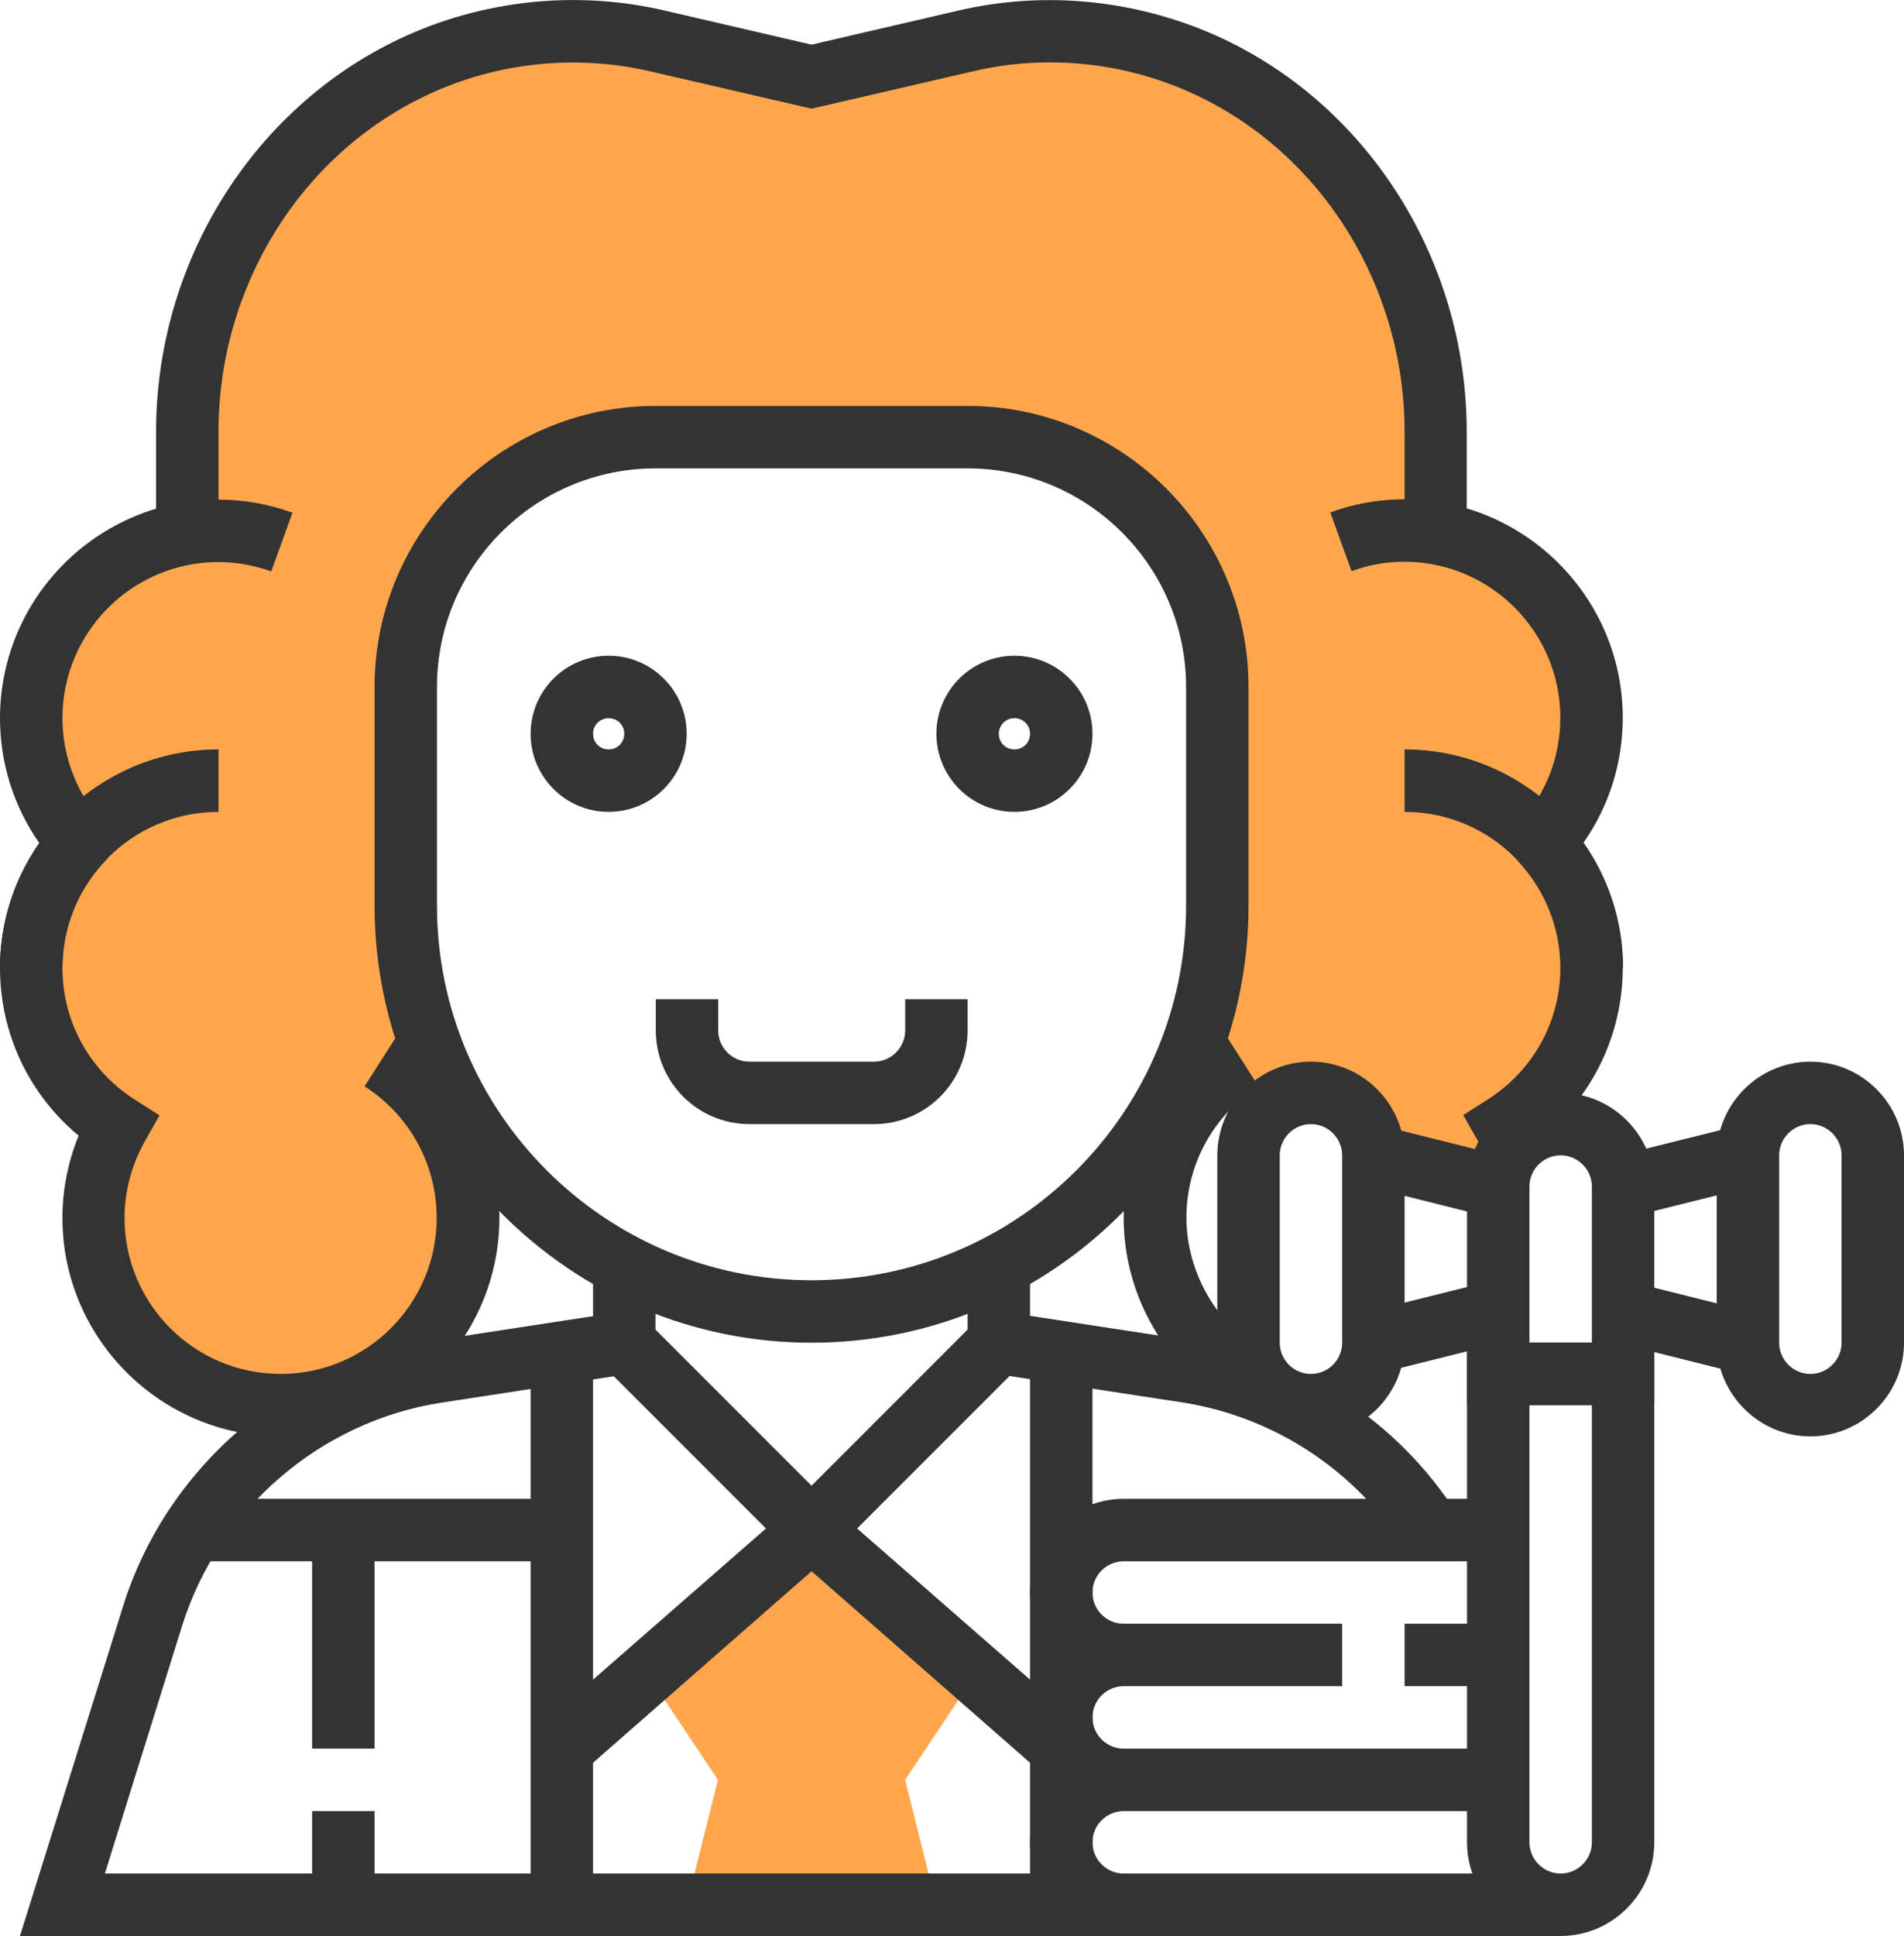 <svg viewBox="0 0 61 62" xmlns="http://www.w3.org/2000/svg"><path d="m51 23c0-2.97-2.16-5.43-5-5.91v-3.26c0-5.03-2.83-9.6-7.24-11.68-2.44-1.15-5.17-1.45-7.79-.84l-4.97 1.15-4.97-1.15c-2.62-.6-5.35-.31-7.79.84-4.41 2.08-7.24 6.65-7.24 11.68v3.26c-2.84.48-5 2.94-5 5.91 0 1.54.58 2.94 1.54 4-.95 1.06-1.54 2.46-1.54 4 0 2.13 1.11 3.99 2.78 5.05-.49.87-.78 1.87-.78 2.95 0 3.31 2.69 6 6 6s6-2.69 6-6c0-.7-.13-1.37-.35-2h1.12c-1.73-2.21-2.77-4.98-2.77-8v-7c0-4.42 3.58-8 8-8h10c4.42 0 8 3.58 8 8v7c0 1.56-.28 3.06-.79 4.45l2.09 2.51c.35-.57.98-.96 1.7-.96 1.1 0 2 .9 2 2h4l.35-1.04c1.59-1.08 2.65-2.89 2.65-4.96 0-1.54-.58-2.94-1.54-4 .95-1.06 1.54-2.46 1.54-4z" fill="#ffa64d"/><path d="m53 45h-6v-7c0-1.65 1.35-3 3-3s3 1.35 3 3zm-4-2h2v-5c0-.55-.45-1-1-1s-1 .45-1 1z" fill="#333"/><path d="m50 62c-1.65 0-3-1.35-3-3v-16h6v16c0 1.65-1.35 3-3 3zm-1-17v14c0 .55.45 1 1 1s1-.45 1-1v-14z" fill="#333"/><path d="m58 46c-1.65 0-3-1.35-3-3v-6c0-1.65 1.35-3 3-3s3 1.35 3 3v6c0 1.65-1.35 3-3 3zm0-10c-.55 0-1 .45-1 1v6c0 .55.45 1 1 1s1-.45 1-1v-6c0-.55-.45-1-1-1z" fill="#333"/><path d="m42 46c-1.65 0-3-1.35-3-3v-6c0-1.65 1.35-3 3-3s3 1.35 3 3v6c0 1.65-1.35 3-3 3zm0-10c-.55 0-1 .45-1 1v6c0 .55.45 1 1 1s1-.45 1-1v-6c0-.55-.45-1-1-1z" fill="#333"/><path d="m43.94 41.5h4.12v2h-4.12z" fill="#333" transform="matrix(.97 -.242 .242 .97 -8.93 12.41)"/><path d="m31 54-2 3 1 4h-8l1-4-2-3 5-4z" fill="#ffa64d"/><g fill="#333"><path d="m53 40.43h2v4.12h-2z" transform="matrix(.243 -.97 .97 .243 -.32 84.58)"/><path d="m51.94 36.5h4.12v2h-4.12z" transform="matrix(.97 -.242 .242 .97 -7.48 14.2)"/><path d="m45 35.43h2v4.12h-2z" transform="matrix(.243 -.97 .97 .243 -1.53 73.03)"/><path d="m50 62h-14c-1.65 0-3-1.35-3-3s1.35-3 3-3h12v2h-12c-.55 0-1 .45-1 1s.45 1 1 1h14z"/><path d="m45 52h3v2h-3z"/><path d="m36 58c-1.65 0-3-1.35-3-3s1.35-3 3-3h7v2h-7c-.55 0-1 .45-1 1s.45 1 1 1z"/><path d="m36 54c-1.65 0-3-1.35-3-3s1.35-3 3-3h12v2h-12c-.55 0-1 .45-1 1s.45 1 1 1z"/><path d="m33.34 56.75-8.8-7.71 6.75-6.75 1.42 1.41-5.25 5.25 7.2 6.29z"/><path d="m18.66 56.75-1.32-1.51 7.2-6.29-5.25-5.25 1.42-1.41 6.75 6.75z"/><path d="m39 62h-38.36l3.3-10.55c1.39-4.46 5.28-7.8 9.9-8.51l6.01-.92.3 1.98-6.01.92c-3.87.6-7.13 3.4-8.3 7.13l-2.48 7.95h35.64z"/><path d="m44.98 49.54c-1.6-2.49-4.2-4.18-7.12-4.63l-6.01-.92.3-1.98 6.01.92c3.49.54 6.59 2.55 8.5 5.52l-1.68 1.08z"/><path d="m19 41h2v2h-2z"/><path d="m31 41h2v2h-2z"/><path d="m26 43c-7.72 0-14-6.28-14-14v-7c0-4.96 4.04-9 9-9h10c4.96 0 9 4.04 9 9v7c0 7.72-6.28 14-14 14zm-5-28c-3.86 0-7 3.14-7 7v7c0 6.62 5.38 12 12 12s12-5.38 12-12v-7c0-3.86-3.14-7-7-7z"/><path d="m19.5 26c-1.38 0-2.5-1.12-2.5-2.5s1.12-2.5 2.5-2.5 2.5 1.12 2.5 2.5-1.12 2.5-2.5 2.5zm0-3c-.28 0-.5.22-.5.5s.22.5.5.5.5-.22.5-.5-.22-.5-.5-.5z"/><path d="m32.5 26c-1.38 0-2.5-1.12-2.5-2.5s1.12-2.5 2.5-2.5 2.5 1.12 2.5 2.5-1.12 2.5-2.5 2.5zm0-3c-.28 0-.5.22-.5.5s.22.5.5.5.5-.22.5-.5-.22-.5-.5-.5z"/><path d="m28 36h-3.99c-1.66 0-3-1.35-3-3v-1h2v1c0 .55.45 1 1 1h3.99c.55 0 1-.45 1-1v-1h2v1c0 1.66-1.35 3-3 3z"/><path d="m17 44h2v17h-2z"/><path d="m33 44h2v17h-2z"/><path d="m6 48h12v2h-12z"/><path d="m10 49h2v7h-2z"/><path d="m10 58h2v3h-2z"/><path d="m2 31h-2c0-3.86 3.14-7 7-7v2c-2.76 0-5 2.24-5 5z"/></g><path d="m48.66 37-.3-1.04s-.08.07-.13.1c.17.3.32.62.43.95z" fill="#ffa64d"/><path d="m9 46c-3.86 0-7-3.14-7-7 0-.9.18-1.8.52-2.63-1.59-1.32-2.52-3.27-2.52-5.37 0-1.44.44-2.83 1.26-4-.82-1.17-1.26-2.56-1.26-4 0-3.86 3.14-7 7-7 .8 0 1.6.14 2.37.42l-.68 1.88c-.56-.2-1.13-.3-1.69-.3-2.76 0-5 2.24-5 5 0 1.23.46 2.41 1.28 3.33l.6.67-.6.67c-.83.92-1.28 2.1-1.28 3.33 0 1.71.87 3.29 2.31 4.21l.8.51-.47.83c-.42.75-.65 1.6-.65 2.45 0 2.76 2.24 5 5 5s5-2.24 5-5c0-1.71-.87-3.29-2.31-4.21l1.08-1.69c2.03 1.3 3.24 3.5 3.24 5.9 0 3.86-3.14 7-7 7z" fill="#333"/><path d="m47.71 37.33c-.1-.28-.22-.54-.36-.79l-.47-.83.8-.51c1.45-.93 2.31-2.5 2.31-4.21 0-1.23-.46-2.41-1.28-3.33l-.6-.67.6-.67c.83-.92 1.28-2.1 1.28-3.33 0-2.76-2.24-5-5-5-.57 0-1.14.1-1.69.3l-.68-1.88c.77-.28 1.57-.42 2.37-.42 3.86 0 7 3.14 7 7 0 1.44-.44 2.83-1.26 4 .82 1.17 1.26 2.56 1.26 4 0 2.1-.93 4.05-2.52 5.37.04.1.08.2.11.3l-1.88.67z" fill="#333"/><path d="m39.5 45.06c-2.16-1.25-3.5-3.57-3.5-6.06s1.21-4.6 3.24-5.9l1.08 1.69c-1.45.93-2.31 2.5-2.31 4.21s.96 3.44 2.5 4.33l-1 1.73z" fill="#333"/><path d="m52 31h-2c0-2.76-2.24-5-5-5v-2c3.86 0 7 3.14 7 7z" fill="#333"/><path d="m47 17h-2v-3.17c0-4.63-2.62-8.87-6.67-10.78-2.22-1.05-4.76-1.33-7.14-.77l-5.19 1.2-5.19-1.2c-2.38-.55-4.92-.28-7.14.77-4.05 1.91-6.67 6.14-6.67 10.78v3.17h-2v-3.17c0-5.4 3.07-10.35 7.81-12.59 2.63-1.24 5.63-1.56 8.45-.91l4.74 1.1 4.74-1.1c2.82-.65 5.81-.32 8.44.91 4.75 2.24 7.81 7.18 7.81 12.59v3.17z" fill="#333"/></svg>